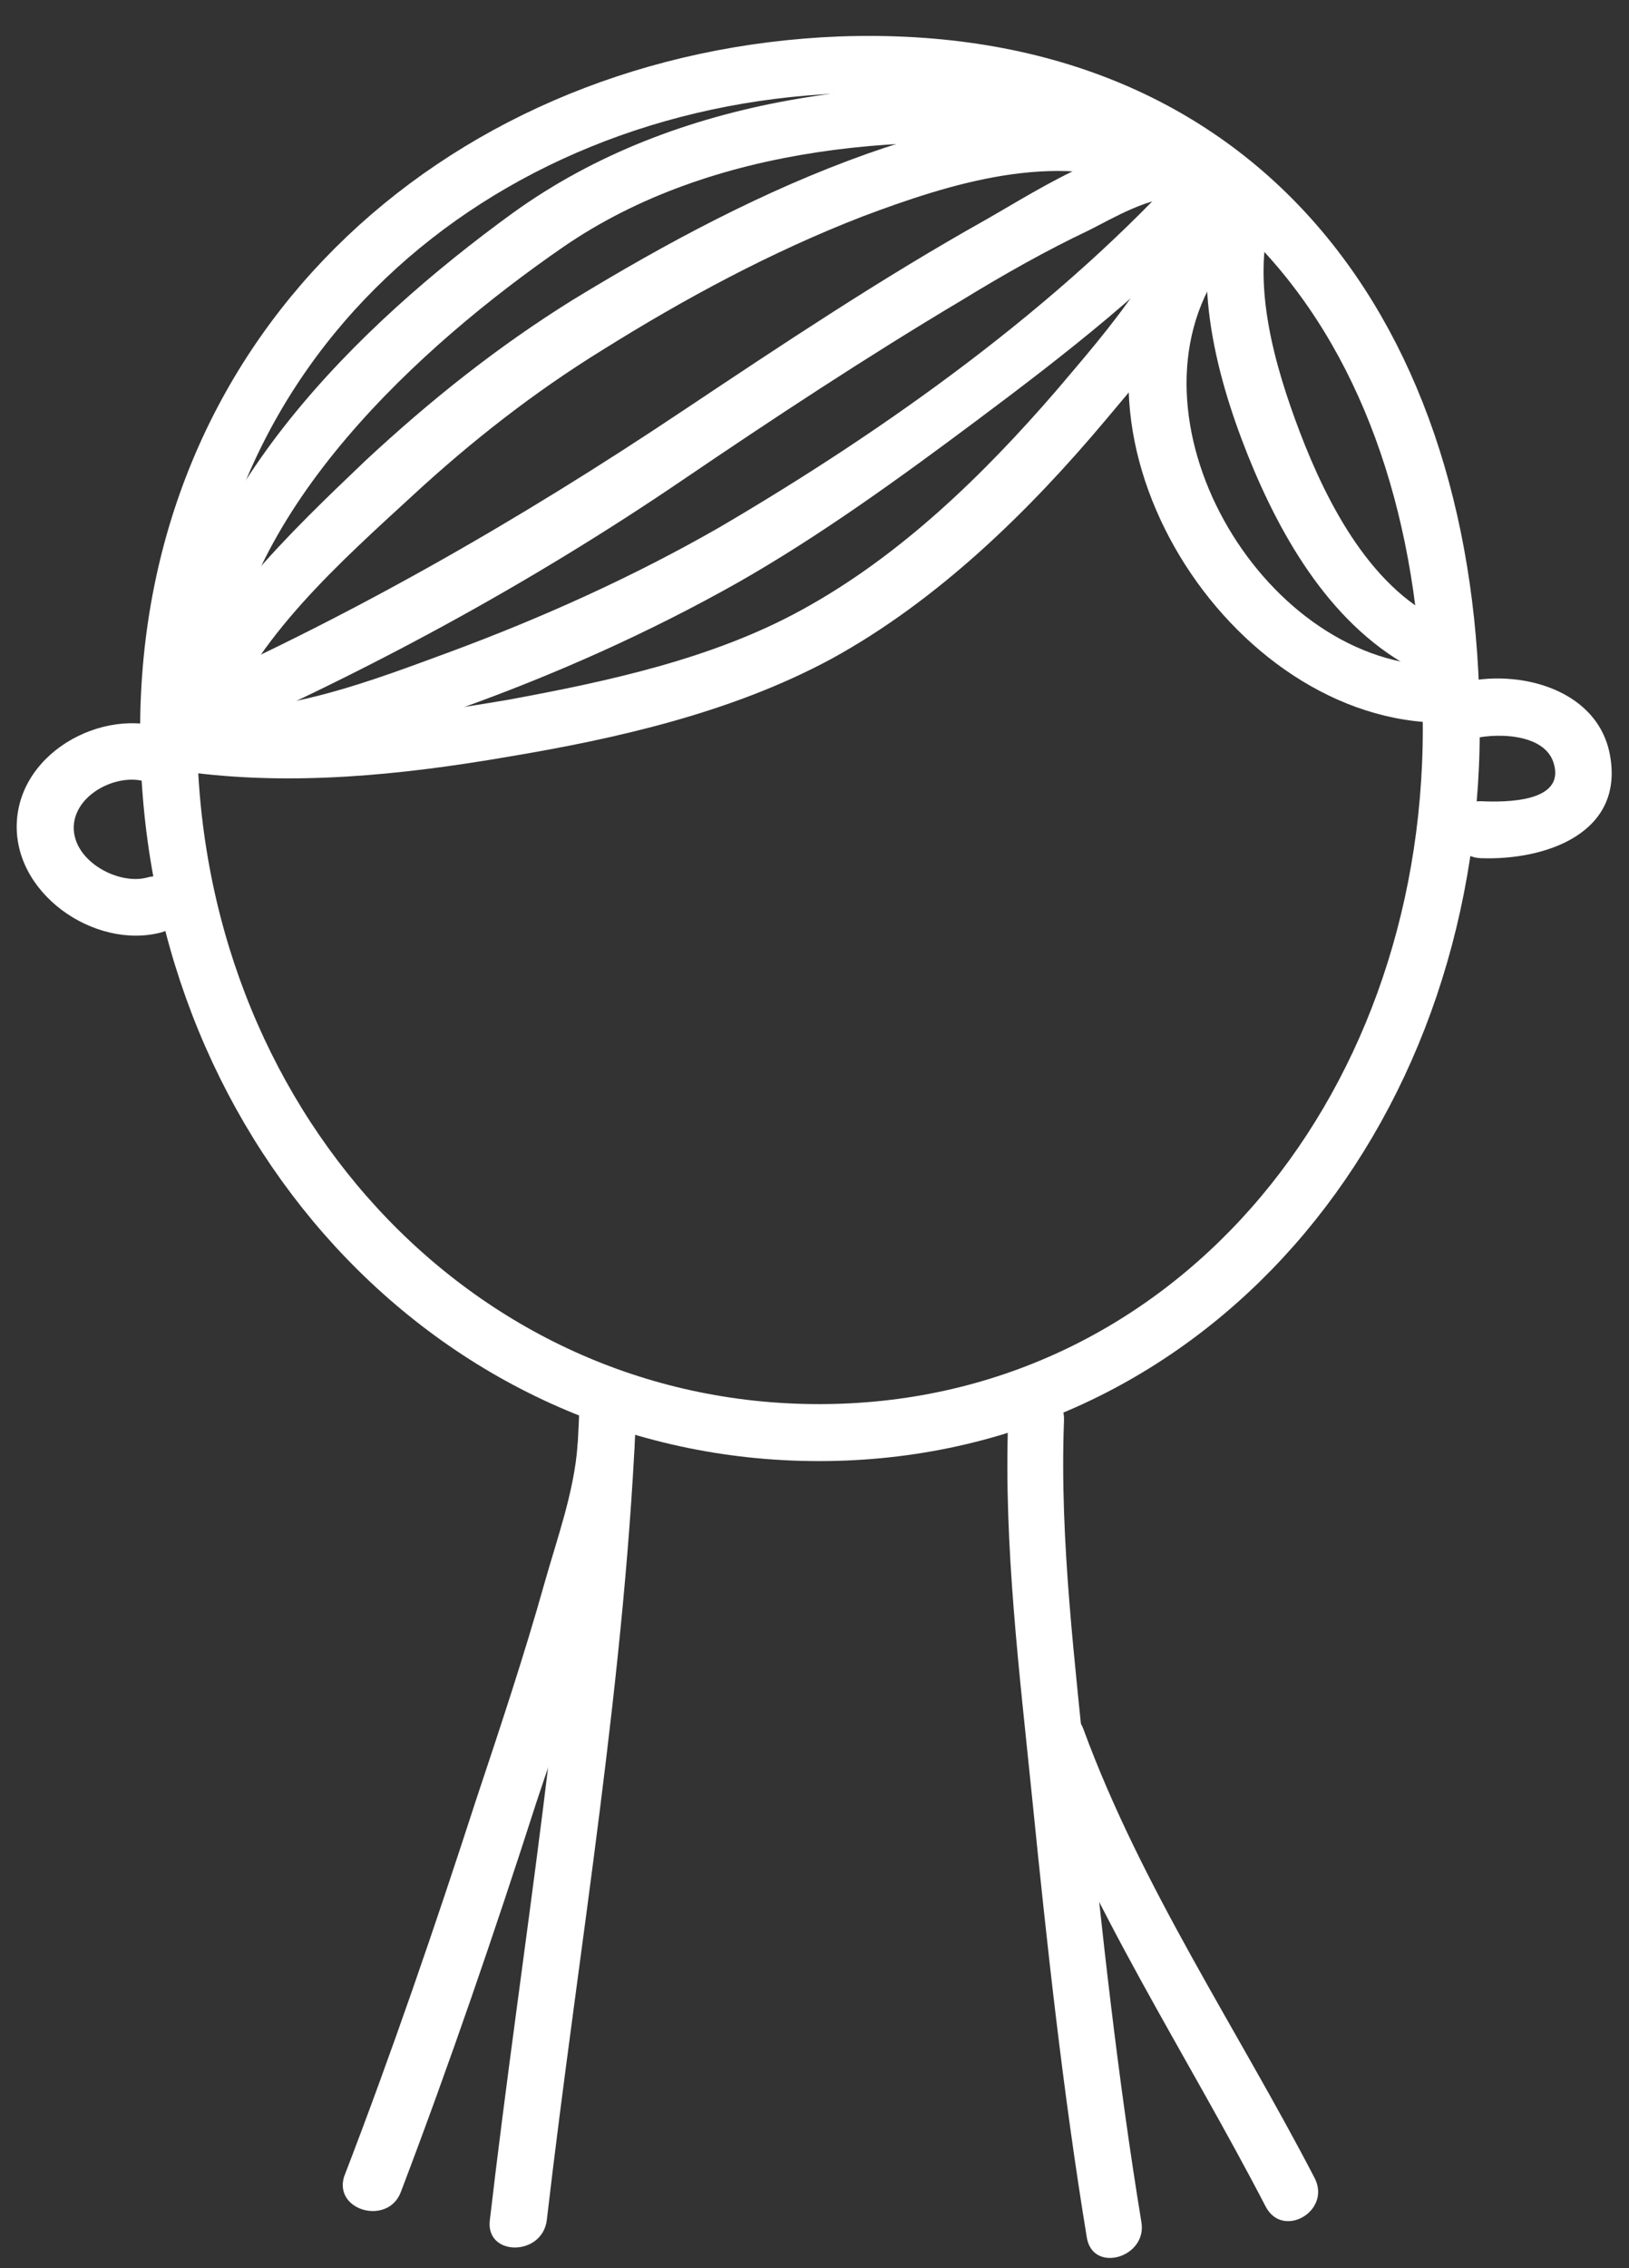 <?xml version="1.0" encoding="utf-8"?>
<!-- Generator: Adobe Illustrator 18.1.1, SVG Export Plug-In . SVG Version: 6.00 Build 0)  -->
<svg version="1.1" id="Capa_5" xmlns="http://www.w3.org/2000/svg" xmlns:xlink="http://www.w3.org/1999/xlink" x="0px" y="0px"
	 viewBox="0 0 143 199" enable-background="new 0 0 143 199" xml:space="preserve">
<rect x="0" y="0" width="143" height="199" fill="#333333" stroke="none"/>
<g>
	<path fill="none" stroke="#FFFFFF" stroke-width="5" stroke-miterlimit="10" d="M17.7,63.9"/>
	<path fill="none" stroke="#FFFFFF" stroke-width="5" stroke-miterlimit="10" d="M14.8,64.1C14.8,29.9,41.5,7,73.7,5.7
		c35.3-1.3,53.7,24,53.7,58.2s-23.3,61.8-55.5,61.8S14.8,98.2,14.8,64.1z"/>
	<g>
		<g>
			<path fill="#FFFFFF" d="M16.2,67.7c9.4,1.3,19.1,0.3,28.4-1.3c9.6-1.6,19.7-3.9,28.4-8.6c9.3-5.1,17.3-12.9,24.1-21
				c4.7-5.6,11-12.8,12-20.4c0.4-3.1-4.4-4.5-4.8-1.3c-1,7.1-7.2,14-11.6,19.2C86.3,41.7,79,48.8,70.4,53.5
				c-7.8,4.3-17.1,6.3-25.8,7.9c-8.8,1.5-18.3,2.8-27.2,1.5C14.3,62.4,13,67.2,16.2,67.7L16.2,67.7z"/>
		</g>
	</g>
	<g>
		<g>
			<path fill="#FFFFFF" d="M17.7,67.1c7.6,0.5,15.6-2.4,22.6-4.9c8.4-3,16.7-6.7,24.5-11.1C72,47,78.9,42,85.6,37
				c7.9-5.9,15.8-12,22.4-19.4c2.1-2.4-1.4-6-3.5-3.5C93.1,26.8,77.8,37.7,63.1,46.3c-7.5,4.3-15.5,7.9-23.6,10.9
				c-6.8,2.5-14.5,5.5-21.9,5C14.4,61.9,14.5,66.9,17.7,67.1L17.7,67.1z"/>
		</g>
	</g>
	<g>
		<g>
			<path fill="#FFFFFF" d="M104.8,12.6c-6.2-0.9-13.2,3.8-18.3,6.7c-9.1,5.1-17.8,10.9-26.5,16.7c-14.5,9.7-29.5,18.3-45.5,25.3
				c-2.9,1.3-0.4,5.6,2.5,4.3C32,59.1,46.4,51.3,59.8,42.2c8.1-5.5,16.3-10.9,24.7-15.9c3.6-2.2,7.3-4.3,11.1-6.1
				c2-1,5.5-3.1,7.9-2.8C106.7,17.8,108,13,104.8,12.6L104.8,12.6z"/>
		</g>
	</g>
	<g>
		<g>
			<path fill="#FFFFFF" d="M101.9,11.6c-8.2-3.3-17.8-0.9-25.8,1.9c-9,3.2-17.6,7.8-25.8,12.8c-6.6,4.1-12.5,8.8-18.2,14.1
				C25.5,46.7,17.8,54,14.5,62.8c-1.1,3,3.7,4.3,4.8,1.3c3-8.1,10.7-14.9,16.9-20.6c5.2-4.8,10.7-9.1,16.7-12.8
				c7.2-4.5,14.8-8.6,22.8-11.7c7.7-2.9,16.9-5.8,24.9-2.6C103.6,17.6,104.9,12.8,101.9,11.6L101.9,11.6z"/>
		</g>
	</g>
	<g>
		<g>
			<path fill="#FFFFFF" d="M95.8,8.2c-17.4-2-36.4,0.1-50.8,10.5c-13.5,9.8-28.6,24.5-30.3,42c-0.3,3.2,4.7,3.2,5,0
				c1.6-16.1,17.1-30.3,29.7-39c13.2-9.1,30.9-10.3,46.4-8.5C99,13.6,99,8.6,95.8,8.2L95.8,8.2z"/>
		</g>
	</g>
	<g>
		<g>
			<path fill="#FFFFFF" d="M15.8,64.5c-5.4-3-13.7,0.8-14.3,7.3c-0.6,6.5,6.8,11.6,12.7,10c3.1-0.9,1.8-5.7-1.3-4.8
				c-2.6,0.7-6.8-1.6-6.4-4.8c0.4-2.9,4.5-4.6,6.8-3.4C16.1,70.4,18.6,66.1,15.8,64.5L15.8,64.5z"/>
		</g>
	</g>
	<g>
		<g>
			<path fill="#FFFFFF" d="M106.8,17.5c-2.3,7.7,0.3,16.7,3.3,23.8c3.2,7.5,8,15,15.7,18.2c3,1.2,4.3-3.6,1.3-4.8
				c-6.6-2.7-10.6-10.5-13-16.8c-2.2-5.8-4.3-13-2.5-19.1C112.6,15.8,107.7,14.4,106.8,17.5L106.8,17.5z"/>
		</g>
	</g>
	<g>
		<g>
			<path fill="#FFFFFF" d="M102.9,21c-11.3,16.2,4.2,41.7,23,42.4c3.2,0.1,3.2-4.9,0-5c-15.3-0.5-27.7-21.9-18.7-34.9
				C109,20.9,104.7,18.4,102.9,21L102.9,21z"/>
		</g>
	</g>
	<g>
		<g>
			<path fill="#FFFFFF" d="M50.9,122.6c-0.9,24.2-5.1,48.1-7.9,72.2c-0.4,3.2,4.6,3.2,5,0c2.8-24.1,7-47.9,7.9-72.2
				C56,119.4,51,119.4,50.9,122.6L50.9,122.6z"/>
		</g>
	</g>
	<g>
		<g>
			<path fill="#FFFFFF" d="M35.2,192.3c4.3-11.3,8.2-22.7,11.9-34.2c3.3-10,7.8-20.8,8.6-31.3c0.3-3.2-4.7-3.2-5,0
				c-0.3,4.1-1.8,8.2-2.9,12.1c-1.8,6.4-3.9,12.7-6,19c-3.6,11.1-7.4,22.2-11.6,33.1C29.3,194,34.1,195.3,35.2,192.3L35.2,192.3z"/>
		</g>
	</g>
	<g>
		<g>
			<path fill="#FFFFFF" d="M88.5,124.6c-0.4,11,1,22.2,2.1,33.1c1.3,12.9,2.7,25.8,4.8,38.6c0.5,3.2,5.3,1.8,4.8-1.3
				c-2.1-12.8-3.5-25.7-4.8-38.6c-1-10.4-2.4-21.2-2-31.7C93.6,121.4,88.6,121.4,88.5,124.6L88.5,124.6z"/>
		</g>
	</g>
	<g>
		<g>
			<path fill="#FFFFFF" d="M115.4,191.1c-6.8-13.1-15.2-25.5-20.3-39.4c-1.1-3-5.9-1.7-4.8,1.3c5.3,14.3,13.8,27.1,20.8,40.6
				C112.6,196.5,116.9,194,115.4,191.1L115.4,191.1z"/>
		</g>
	</g>
	<g>
		<g>
			<path fill="#FFFFFF" d="M129,64.9c1.9-0.6,6.6-0.7,7.4,2.1c1,3.4-4.2,3.4-6.4,3.3c-3.2-0.1-3.2,4.9,0,5
				c5.7,0.2,12.7-2.2,11.3-9.2c-1.2-5.9-8.6-7.6-13.7-6C124.6,61,125.9,65.8,129,64.9L129,64.9z"/>
		</g>
	</g>
</g>
</svg>
